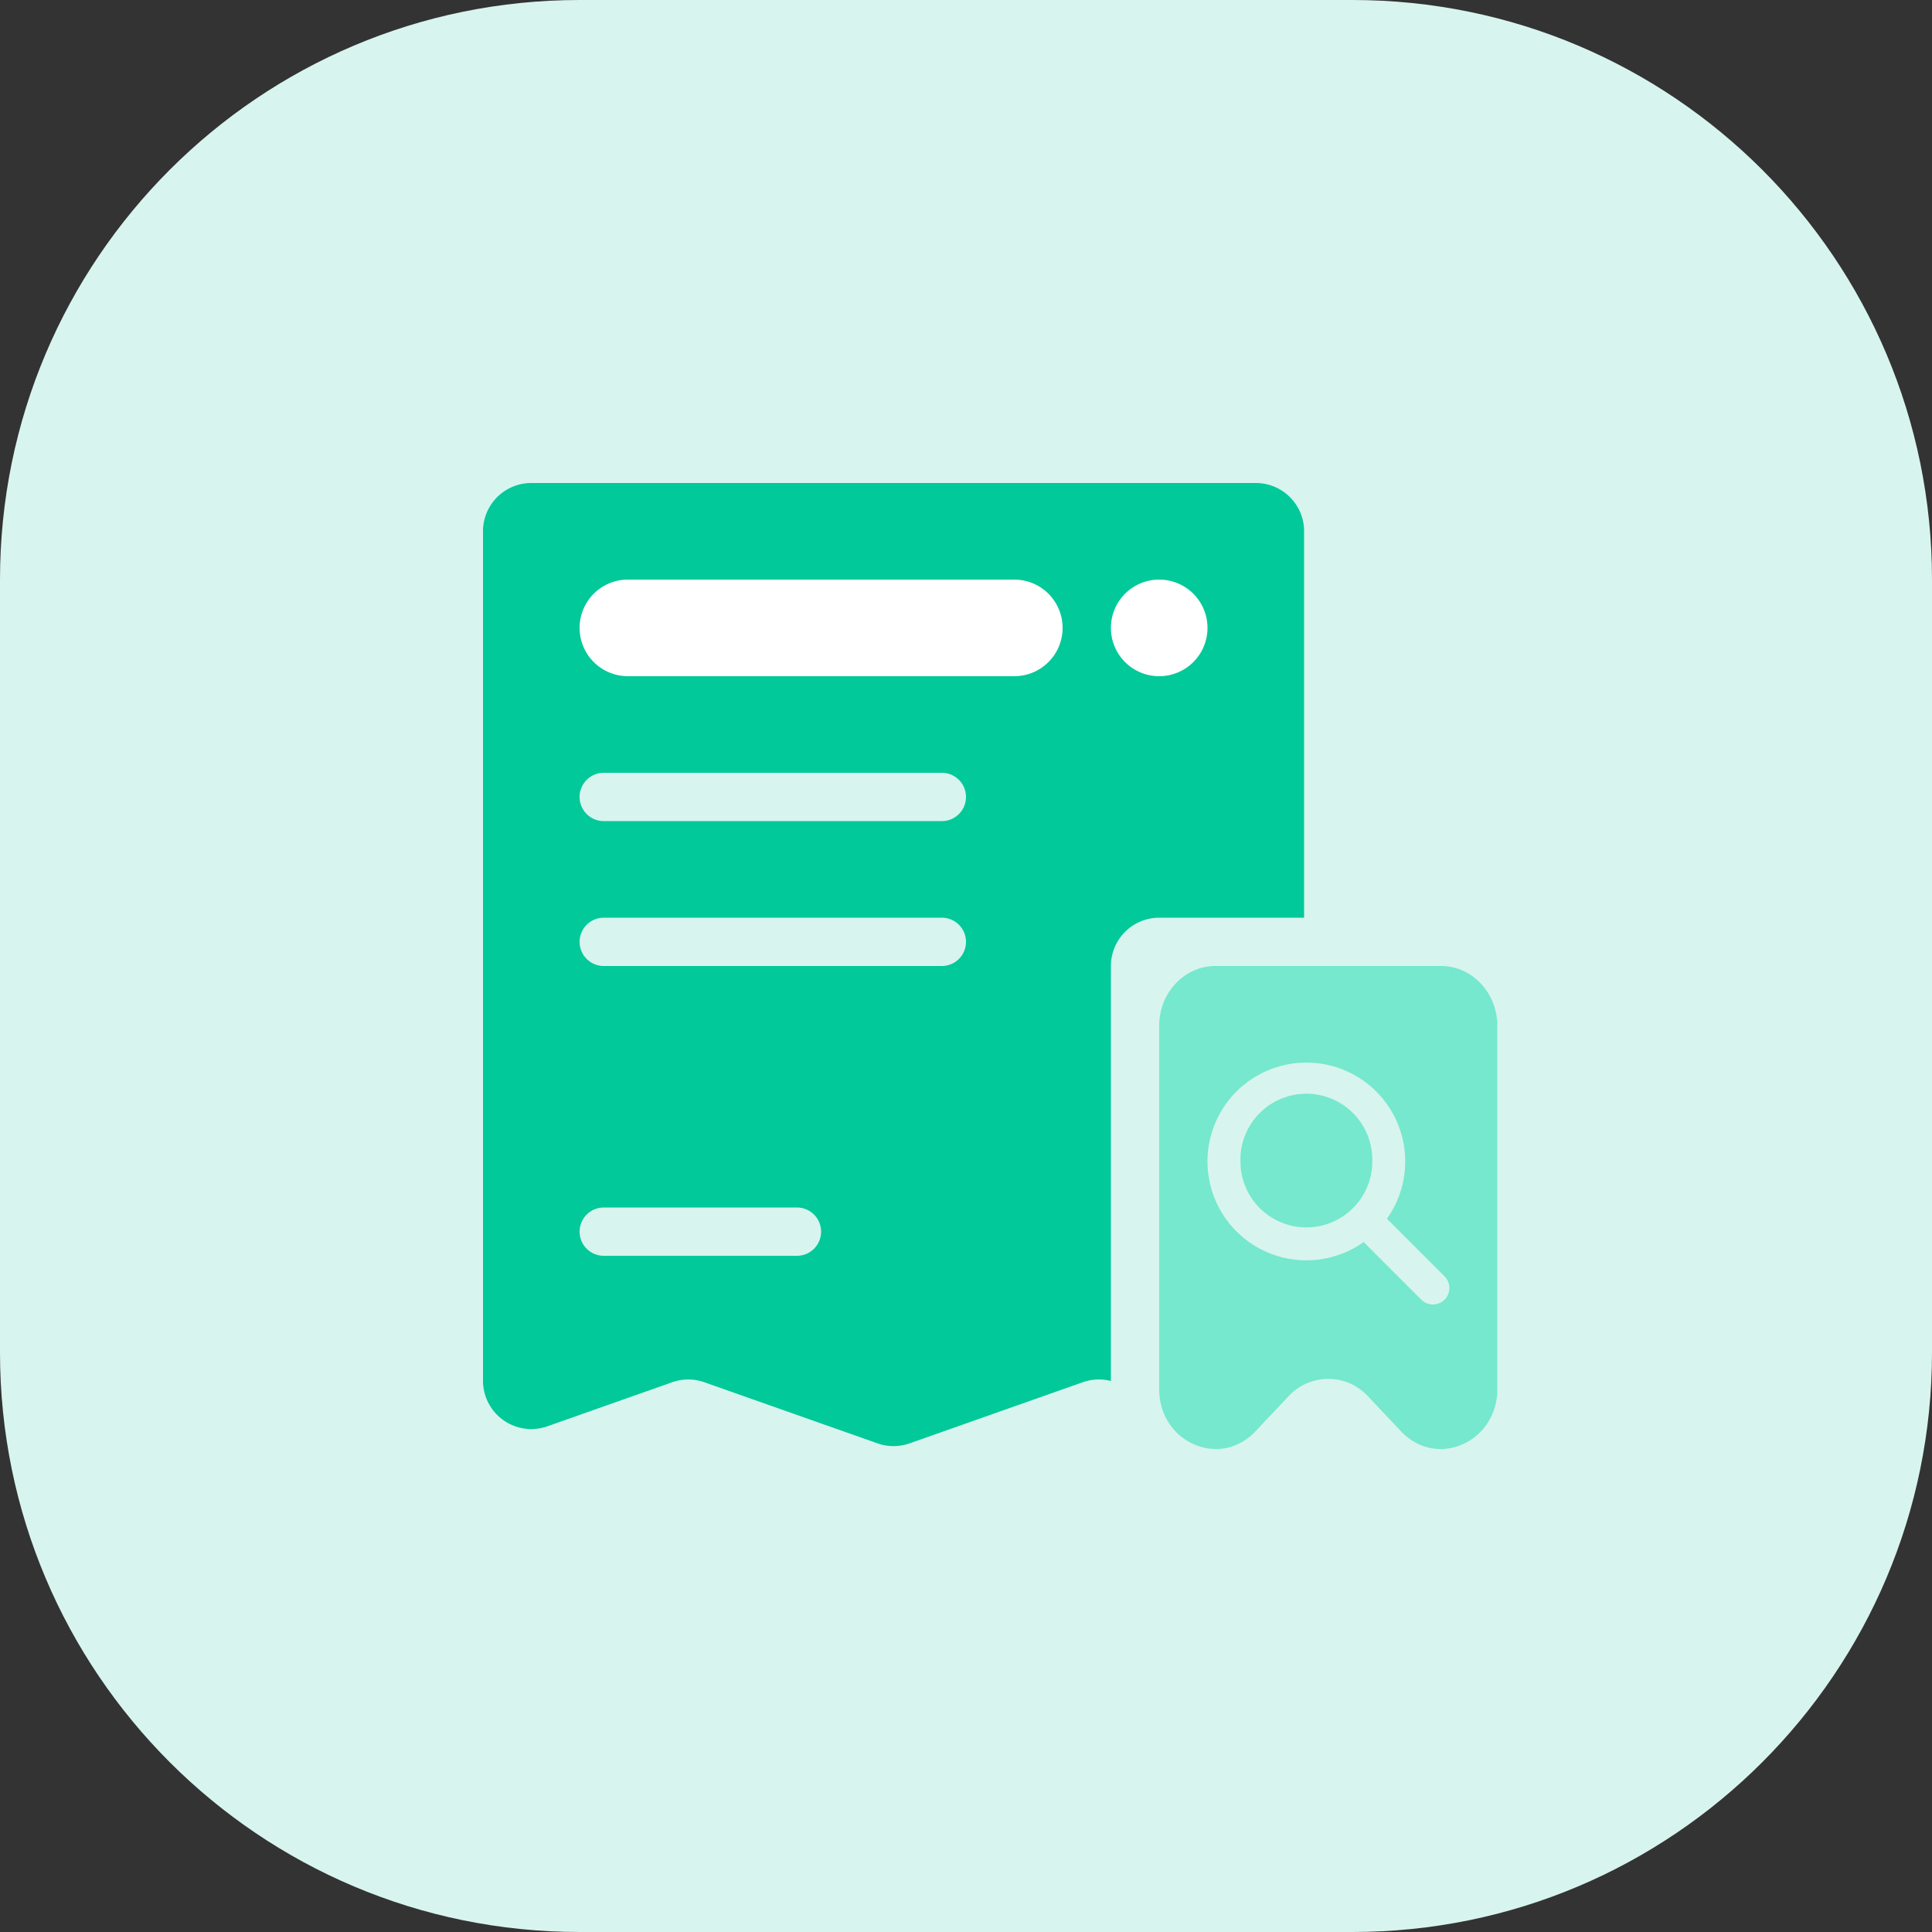 <?xml version="1.0" standalone="no"?><!DOCTYPE svg PUBLIC "-//W3C//DTD SVG 1.1//EN" "http://www.w3.org/Graphics/SVG/1.1/DTD/svg11.dtd"><svg t="1694674436552" class="icon" viewBox="0 0 1024 1024" version="1.1" xmlns="http://www.w3.org/2000/svg" p-id="2719" xmlns:xlink="http://www.w3.org/1999/xlink" width="128" height="128"><rect x="0" y="0" width="1024" height="1024" fill="#333333" stroke="none"/><path d="M716.8 0H307.2C137.549 0 0 137.549 0 307.2v409.6c0 169.651 137.549 307.2 307.2 307.2h409.6c169.651 0 307.2-137.549 307.2-307.2V307.2c0-169.651-137.549-307.2-307.2-307.2z" fill="#D8F4EE" p-id="2720"></path><path d="M644.275 512c-16.512 0-29.875 14.182-29.875 31.642v192.64c0 28.211 32.179 42.317 50.995 22.374l17.485-18.534a28.672 28.672 0 0 1 42.24 0l17.485 18.534c18.816 19.968 50.995 5.837 50.995-22.374v-192.64c0-17.459-13.363-31.642-29.875-31.642h-119.45z m90.829 133.965l30.336 30.336a8.73 8.73 0 1 1-12.339 12.339l-30.336-30.336a52.403 52.403 0 1 1 12.339-12.339z m-7.782-30.362a34.944 34.944 0 1 0-69.862 0 34.944 34.944 0 0 0 69.888 0z" fill="#75E8CD" p-id="2721"></path><path d="M256 281.6a25.6 25.6 0 0 1 25.6-25.6h384a25.6 25.6 0 0 1 25.6 25.6v204.8h-76.8a25.6 25.6 0 0 0-25.6 25.6v219.955a25.6 25.6 0 0 0-14.925 0.666l-91.75 32.384a25.6 25.6 0 0 1-17.05 0l-91.75-32.384a25.6 25.6 0 0 0-17.05 0l-66.15 23.347A25.6 25.6 0 0 1 256 731.827V281.6z m51.2 140.8a12.8 12.8 0 0 0 12.8 12.8h179.2a12.8 12.8 0 0 0 0-25.6h-179.2a12.8 12.8 0 0 0-12.8 12.8z m12.8 64a12.8 12.8 0 0 0 0 25.6h179.2a12.8 12.8 0 0 0 0-25.6h-179.2z m-12.8 166.4a12.8 12.8 0 0 0 12.8 12.8h102.4a12.8 12.8 0 0 0 0-25.6h-102.4a12.8 12.8 0 0 0-12.8 12.8z" fill="#01C99A" p-id="2722"></path><path d="M588.8 332.8a25.6 25.6 0 1 1 51.2 0 25.6 25.6 0 1 1-51.2 0zM307.2 332.8a25.6 25.6 0 0 1 25.6-25.6h204.8a25.6 25.6 0 1 1 0 51.2h-204.8a25.6 25.6 0 0 1-25.6-25.6z" fill="#FFFFFF" p-id="2723"></path></svg>